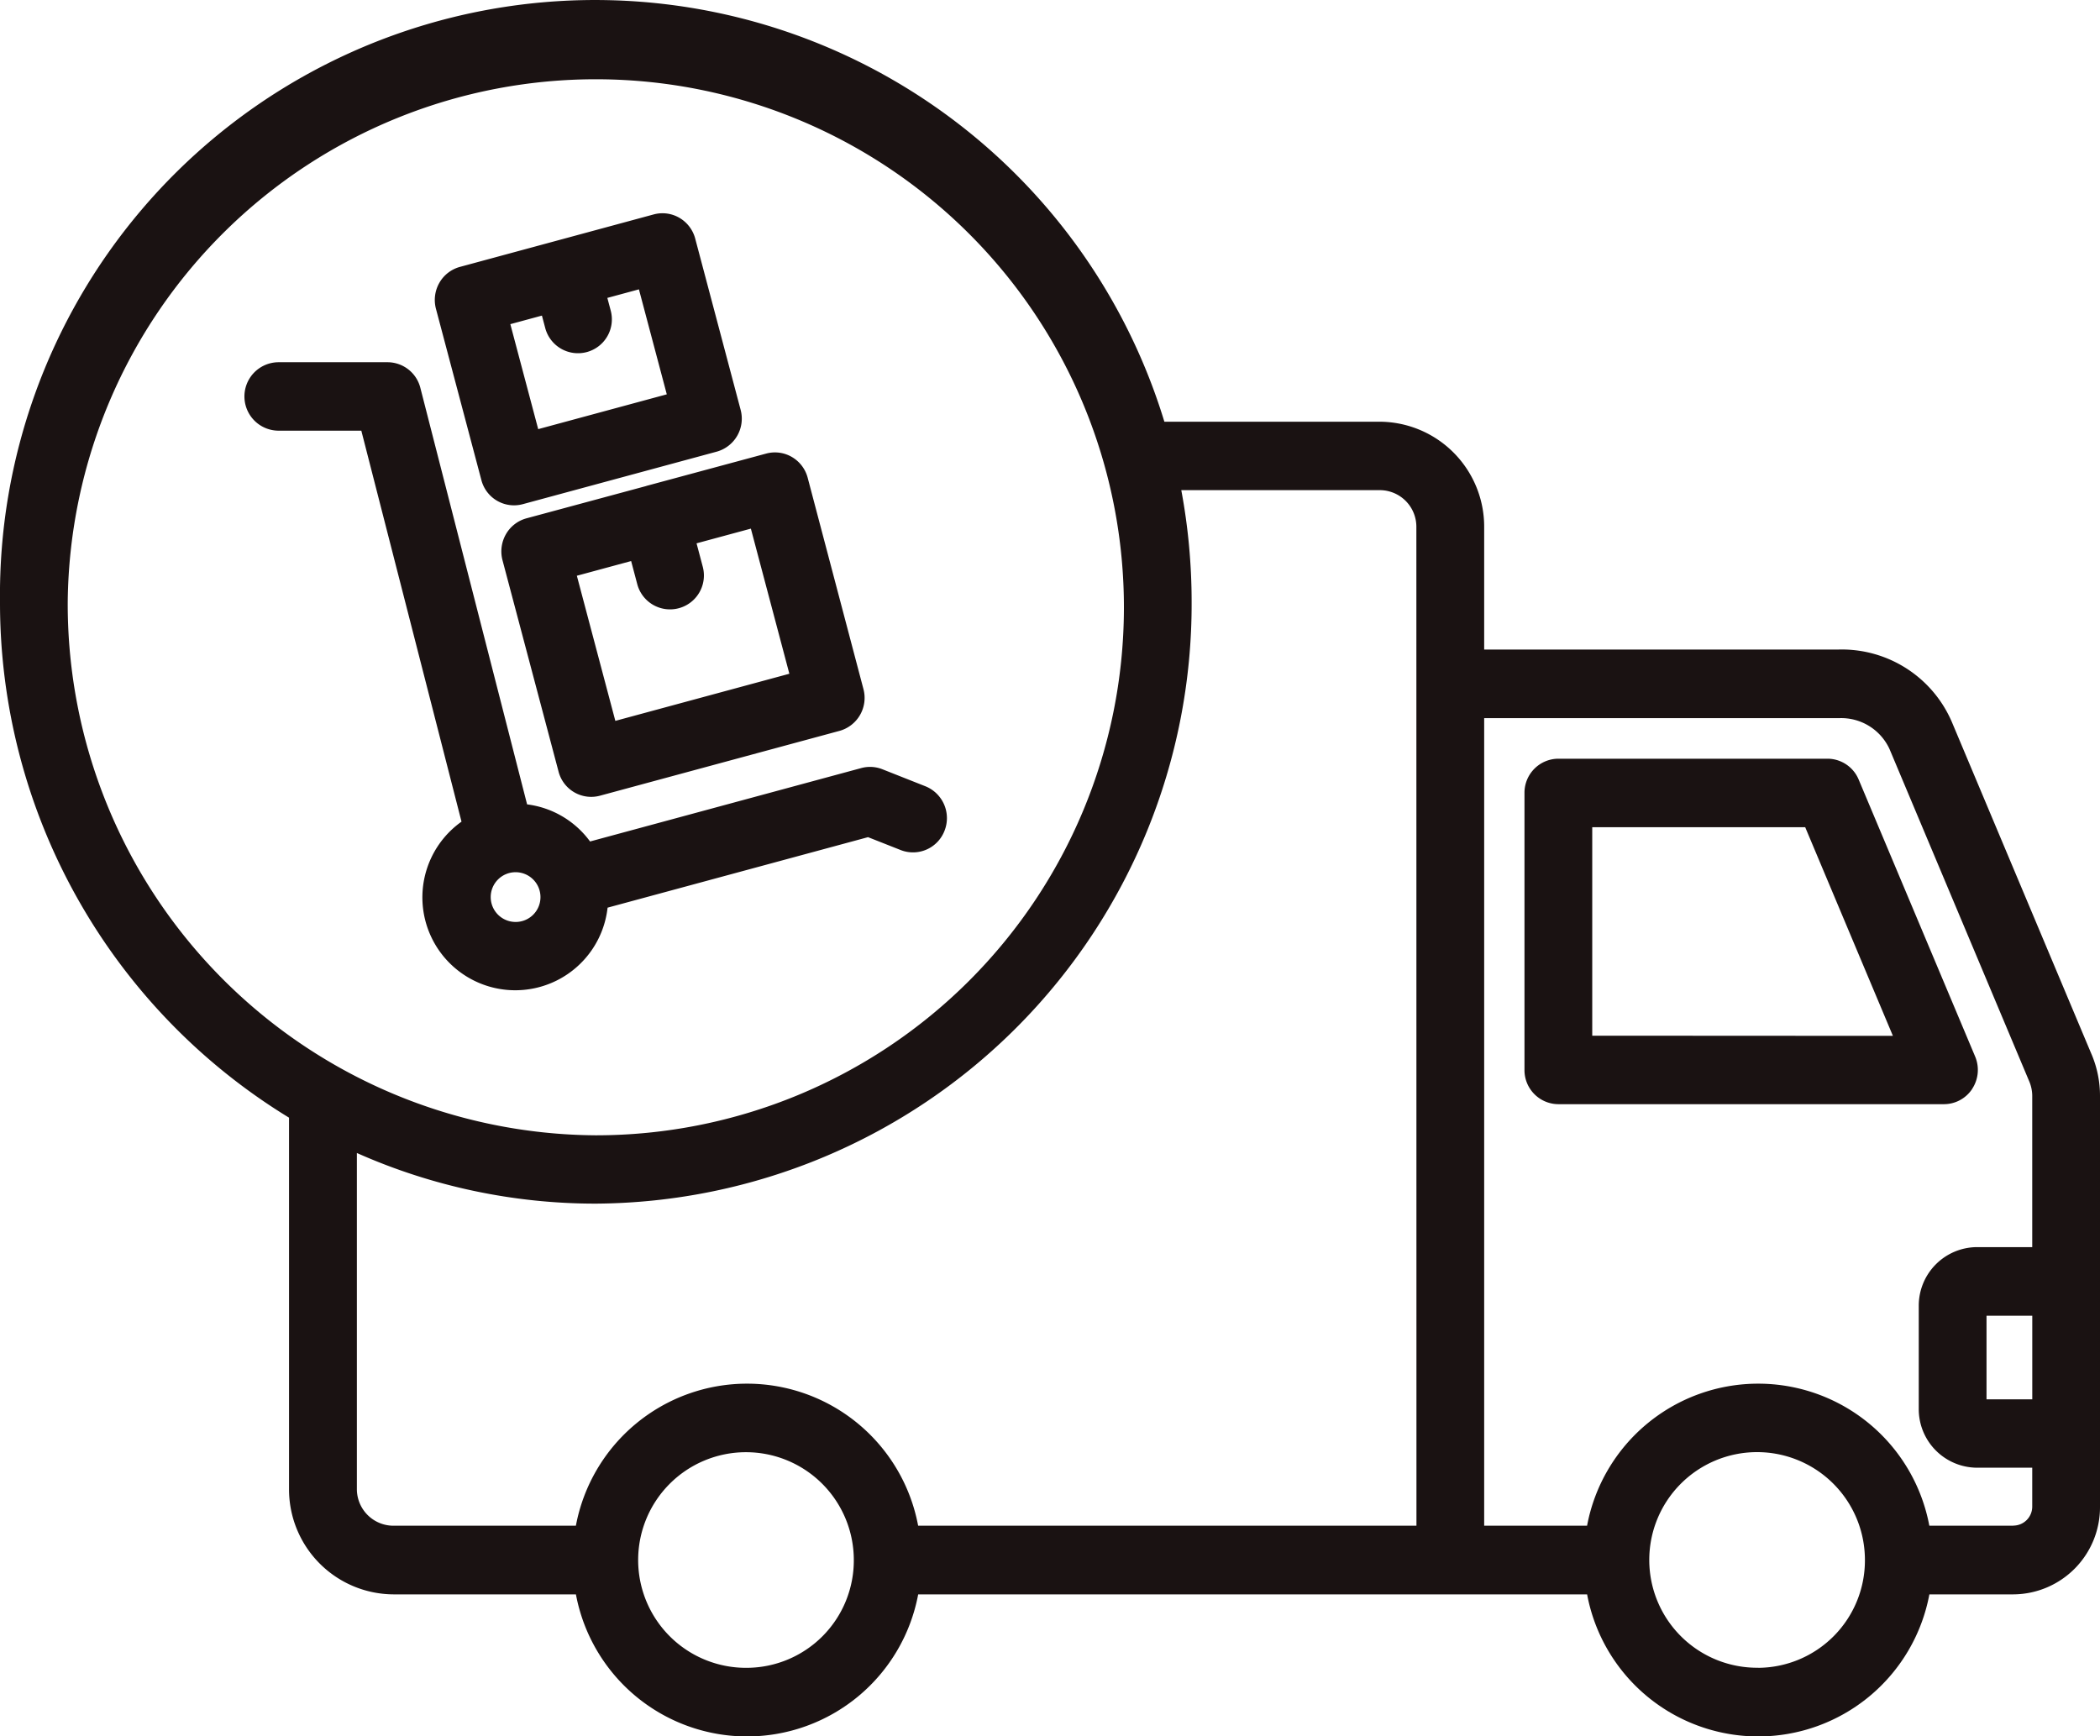 <svg xmlns="http://www.w3.org/2000/svg" width="52" height="43" viewBox="0 0 52 43"><path id="icon-livraison" d="M59.786,79.113,56.334,70.9a2.966,2.966,0,0,0-2.8-1.8H44.751V66.064a2.6,2.6,0,0,0-2.579-2.606h-5.34A14.736,14.736,0,0,0,8,67.92a14.943,14.943,0,0,0,7.157,12.774v9.2A2.6,2.6,0,0,0,17.737,92.5h4.524a4.311,4.311,0,0,0,8.475,0H47.3a4.311,4.311,0,0,0,8.475,0h2.082A2.158,2.158,0,0,0,60,90.331V80.17a2.64,2.64,0,0,0-.214-1.058ZM9.677,67.92A13.077,13.077,0,1,1,22.754,81.131,13.159,13.159,0,0,1,9.677,67.92ZM26.5,94.319a2.67,2.67,0,1,1,2.642-2.67A2.659,2.659,0,0,1,26.5,94.319ZM43.074,90.8H30.735a4.311,4.311,0,0,0-8.475,0H17.737a.907.907,0,0,1-.9-.911v-8.32a14.541,14.541,0,0,0,5.919,1.254A14.847,14.847,0,0,0,37.507,67.92a15.079,15.079,0,0,0-.256-2.767h4.921a.907.907,0,0,1,.9.911Zm15.249-3.13H57.19V85.6h1.133Zm-6.786,6.647a2.67,2.67,0,1,1,2.642-2.67A2.659,2.659,0,0,1,51.537,94.319ZM57.856,90.8H55.774a4.311,4.311,0,0,0-8.475,0H44.751V70.8h8.779a1.316,1.316,0,0,1,1.259.767l3.452,8.212a.938.938,0,0,1,.081.4V83.9h-1.37a1.45,1.45,0,0,0-1.44,1.455v2.553a1.45,1.45,0,0,0,1.44,1.455h1.37v.963a.47.47,0,0,1-.467.471Zm-1.02-10.821a.855.855,0,0,0,.072-.8L54.024,72.32a.839.839,0,0,0-.772-.516H46.588a.843.843,0,0,0-.839.847v6.862a.843.843,0,0,0,.839.847h9.548A.837.837,0,0,0,56.836,79.981Zm-9.409-1.315V73.5H52.7l2.172,5.168ZM29.494,73.747l.808.319a.836.836,0,0,0,1.087-.48.85.85,0,0,0-.476-1.1l-1.064-.421a.831.831,0,0,0-.523-.029l-6.715,1.818a2.283,2.283,0,0,0-1.559-.919L18.409,62.62a.84.84,0,0,0-.812-.635H14.9a.847.847,0,0,0,0,1.695h2.047l2.481,9.683a2.3,2.3,0,1,0,3.617,2.13Zm-8.721,2.1a.616.616,0,1,1,.61-.616A.614.614,0,0,1,20.773,75.847ZM24,65.051h0l-2.964.8a.839.839,0,0,0-.509.395.855.855,0,0,0-.084.643l1.387,5.231a.835.835,0,0,0,1.027.6l5.93-1.605a.848.848,0,0,0,.593-1.038L28,64.847a.846.846,0,0,0-.391-.515.831.831,0,0,0-.636-.085l-2.964.8ZM27.546,69.7l-4.309,1.167-.953-3.594,1.344-.364.153.577a.839.839,0,1,0,1.62-.439l-.153-.577,1.345-.364Zm-7.627-4.8a.835.835,0,0,0,1.027.6l4.8-1.3a.848.848,0,0,0,.593-1.038l-1.124-4.238a.846.846,0,0,0-.391-.515.831.831,0,0,0-.636-.085l-4.8,1.3a.839.839,0,0,0-.509.395.855.855,0,0,0-.084.643Zm1.5-4.07.083.312a.839.839,0,1,0,1.62-.438l-.083-.312.782-.212.69,2.6-3.184.862-.69-2.6Z" transform="translate(-8 -53.014)" fill="#1a1212"></path></svg>